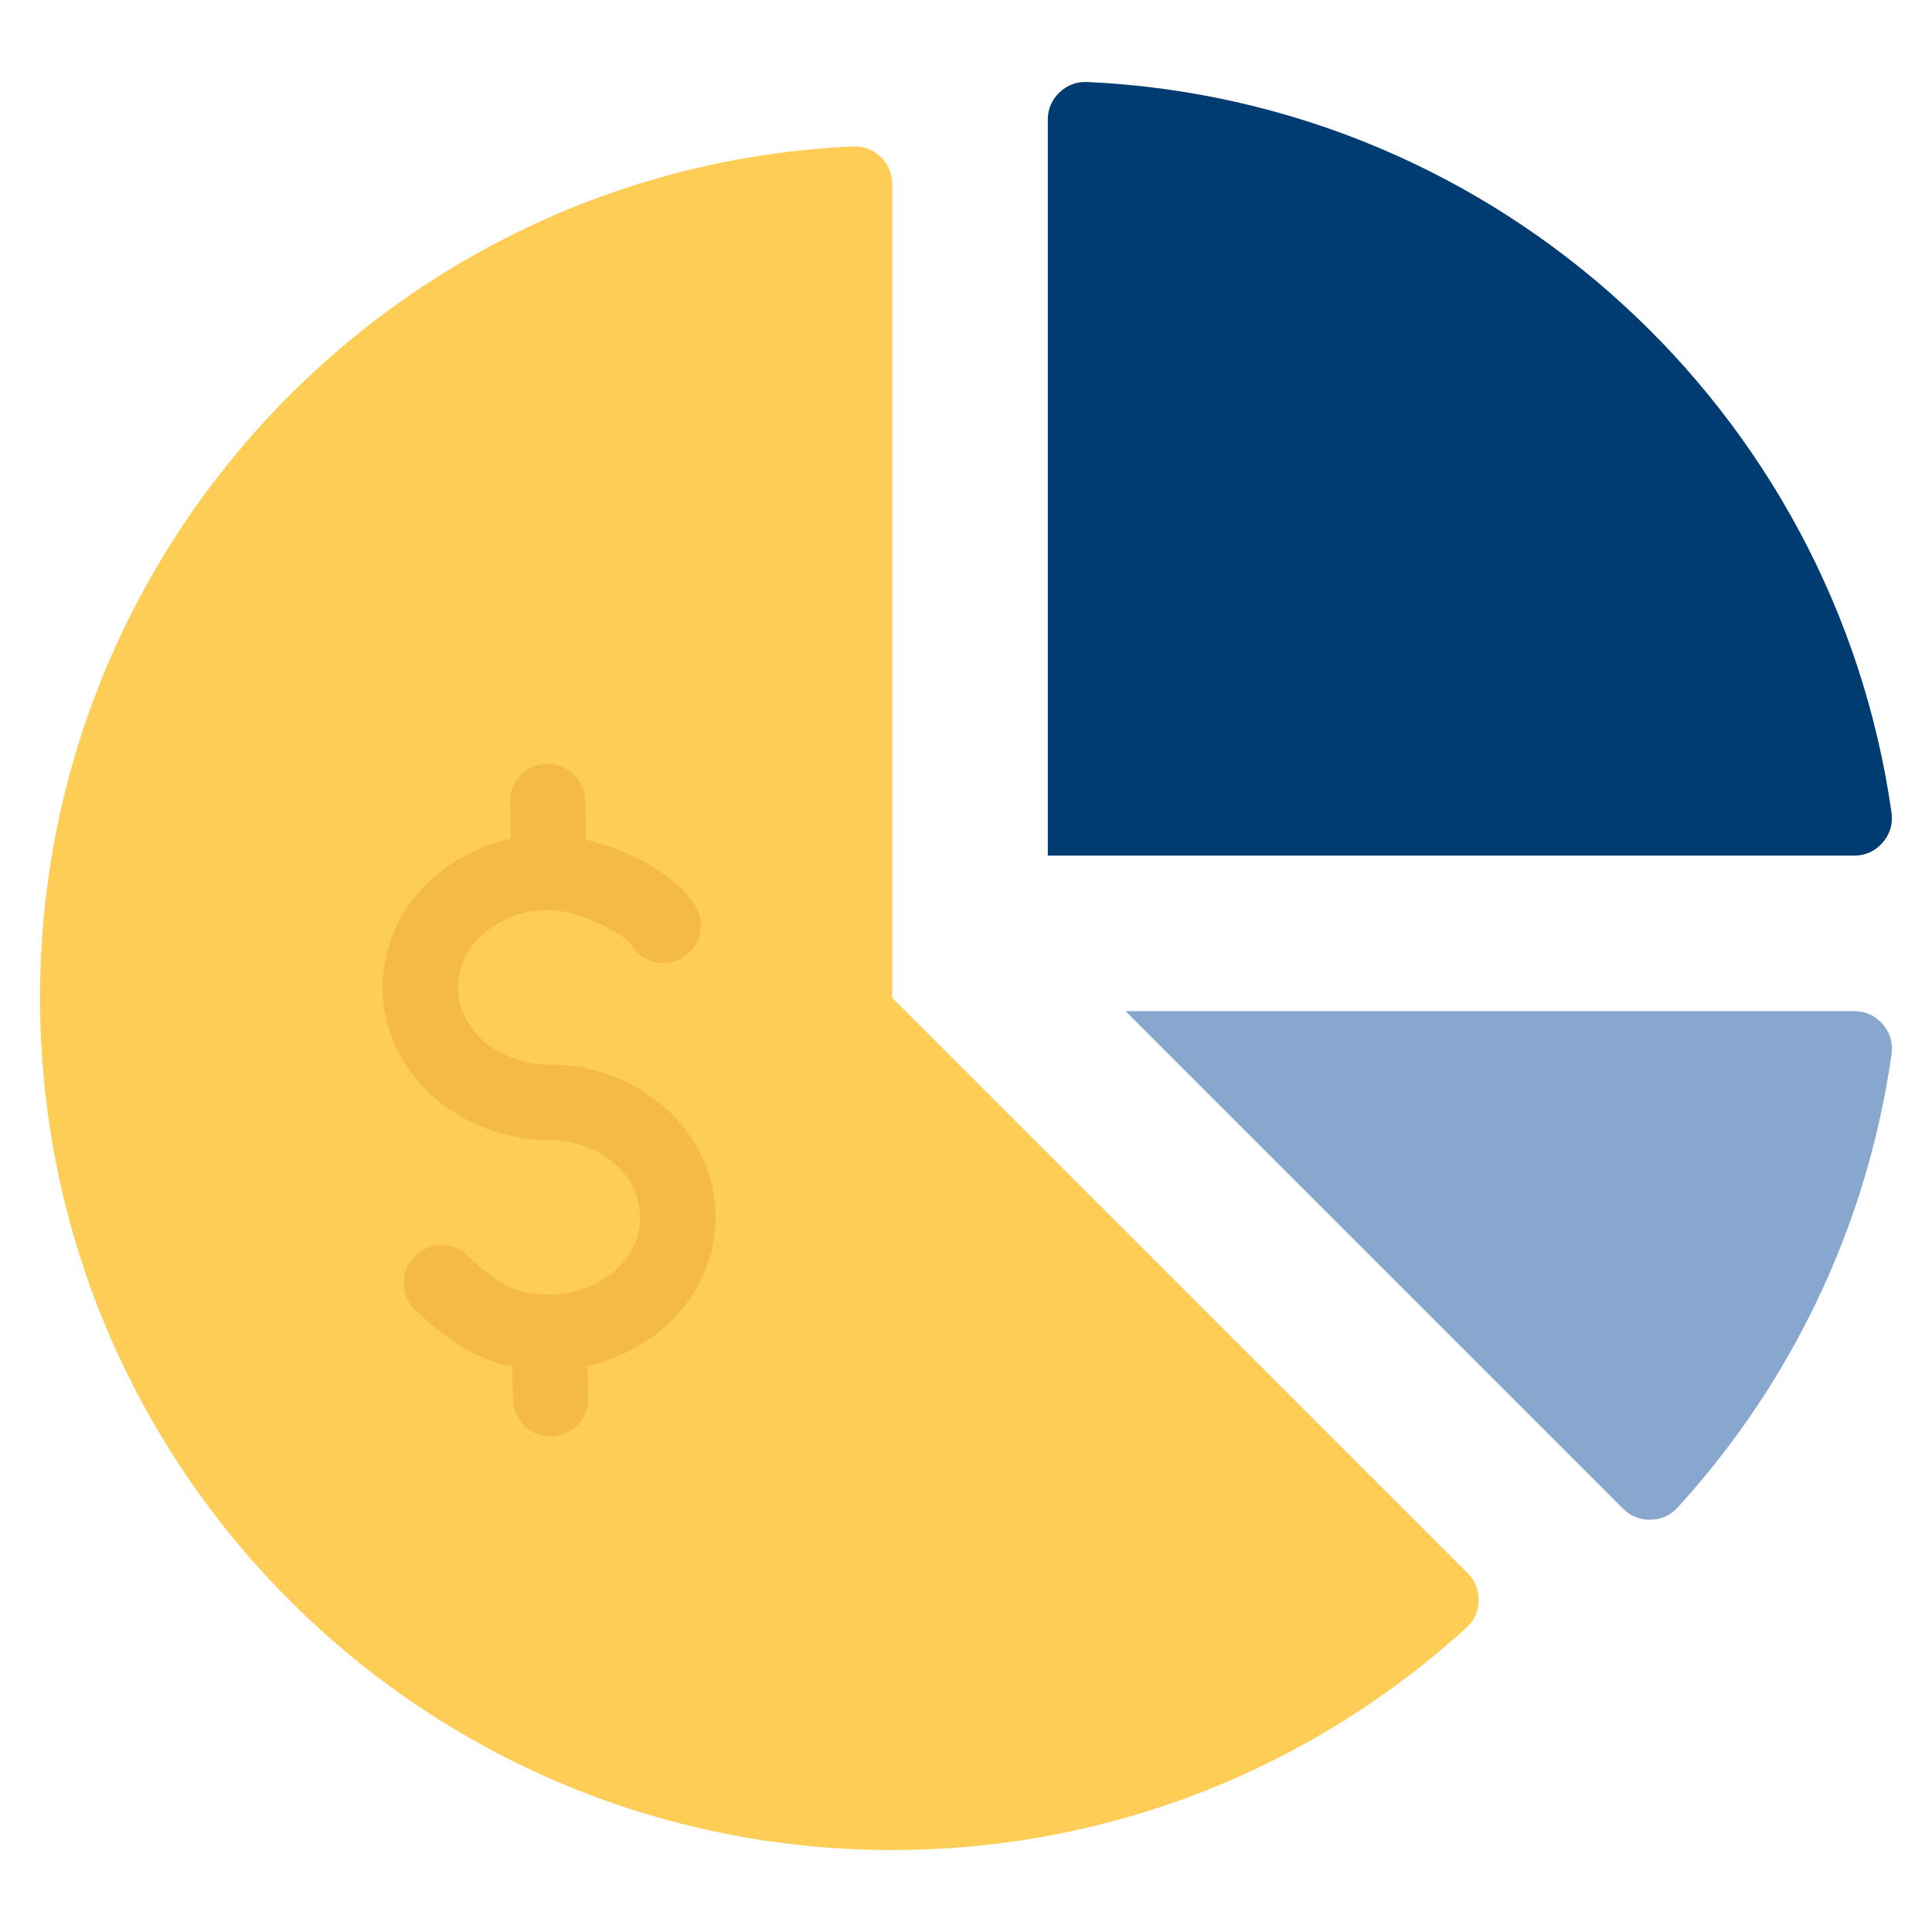 <?xml version="1.0" encoding="UTF-8"?>
<svg xmlns="http://www.w3.org/2000/svg" width="94" height="94" viewBox="0 0 94 94" fill="none">
  <path fill-rule="evenodd" clip-rule="evenodd" d="M50.98 5.824V41.629H90.212C90.763 41.629 91.237 41.412 91.598 40.996C91.959 40.58 92.107 40.08 92.03 39.535C89.263 20.037 72.936 4.903 52.9 3.99C52.38 3.966 51.925 4.137 51.548 4.497C51.172 4.856 50.98 5.304 50.98 5.824Z" fill="#003C71"></path>
  <path fill-rule="evenodd" clip-rule="evenodd" d="M54.764 49.196L78.973 73.405C79.341 73.773 79.793 73.954 80.314 73.942C80.834 73.93 81.277 73.728 81.628 73.344C87.102 67.341 90.836 59.723 92.032 51.289C92.11 50.744 91.962 50.244 91.601 49.828C91.24 49.412 90.766 49.196 90.215 49.196H54.764Z" fill="#87A7CE"></path>
  <path fill-rule="evenodd" clip-rule="evenodd" d="M71.345 79.194C63.975 85.914 54.173 90.012 43.413 90.012C20.512 90.012 1.947 71.448 1.947 48.547C1.947 26.289 19.484 8.127 41.493 7.124C42.013 7.101 42.469 7.272 42.845 7.631C43.222 7.991 43.413 8.439 43.413 8.959V48.547L71.406 76.539C71.774 76.907 71.955 77.36 71.943 77.88C71.931 78.4 71.729 78.844 71.345 79.194Z" fill="#FDCD56"></path>
  <path fill-rule="evenodd" clip-rule="evenodd" d="M20.221 63.745C19.484 63.052 19.449 61.892 20.142 61.156C20.835 60.419 21.994 60.384 22.731 61.077C23.421 61.727 24.02 62.234 24.636 62.546C25.192 62.827 25.84 62.979 26.717 62.979C27.987 62.979 29.121 62.534 29.927 61.814C30.68 61.142 31.145 60.224 31.145 59.221C31.145 58.218 30.68 57.3 29.927 56.628C29.121 55.909 27.987 55.463 26.717 55.463C24.528 55.463 22.53 54.656 21.069 53.352C19.554 51.999 18.617 50.12 18.617 48.034H18.624C18.624 45.944 19.558 44.064 21.069 42.716C22.103 41.792 23.406 41.118 24.856 40.803L24.814 39.035C24.79 38.025 25.59 37.187 26.6 37.163C27.61 37.139 28.448 37.939 28.472 38.949L28.517 40.853C29.251 41.029 30.018 41.295 30.726 41.624C31.992 42.213 33.162 43.047 33.802 44.021C34.356 44.864 34.122 45.998 33.278 46.552C32.435 47.107 31.301 46.872 30.747 46.029C30.513 45.672 29.906 45.285 29.192 44.952C28.292 44.534 27.339 44.269 26.717 44.269V44.276C25.447 44.276 24.313 44.721 23.507 45.441C22.75 46.117 22.282 47.035 22.282 48.034H22.289C22.289 49.037 22.755 49.955 23.507 50.627C24.313 51.346 25.447 51.792 26.717 51.792C28.907 51.792 30.905 52.599 32.366 53.903C33.88 55.256 34.817 57.136 34.817 59.221C34.817 61.307 33.88 63.187 32.366 64.539C31.332 65.462 30.03 66.136 28.582 66.451L28.62 68.014C28.644 69.025 27.845 69.863 26.834 69.886C25.824 69.91 24.986 69.111 24.963 68.1L24.924 66.486C24.221 66.346 23.589 66.12 22.987 65.816C21.976 65.305 21.138 64.61 20.221 63.745Z" fill="#F5B945"></path>
</svg>
